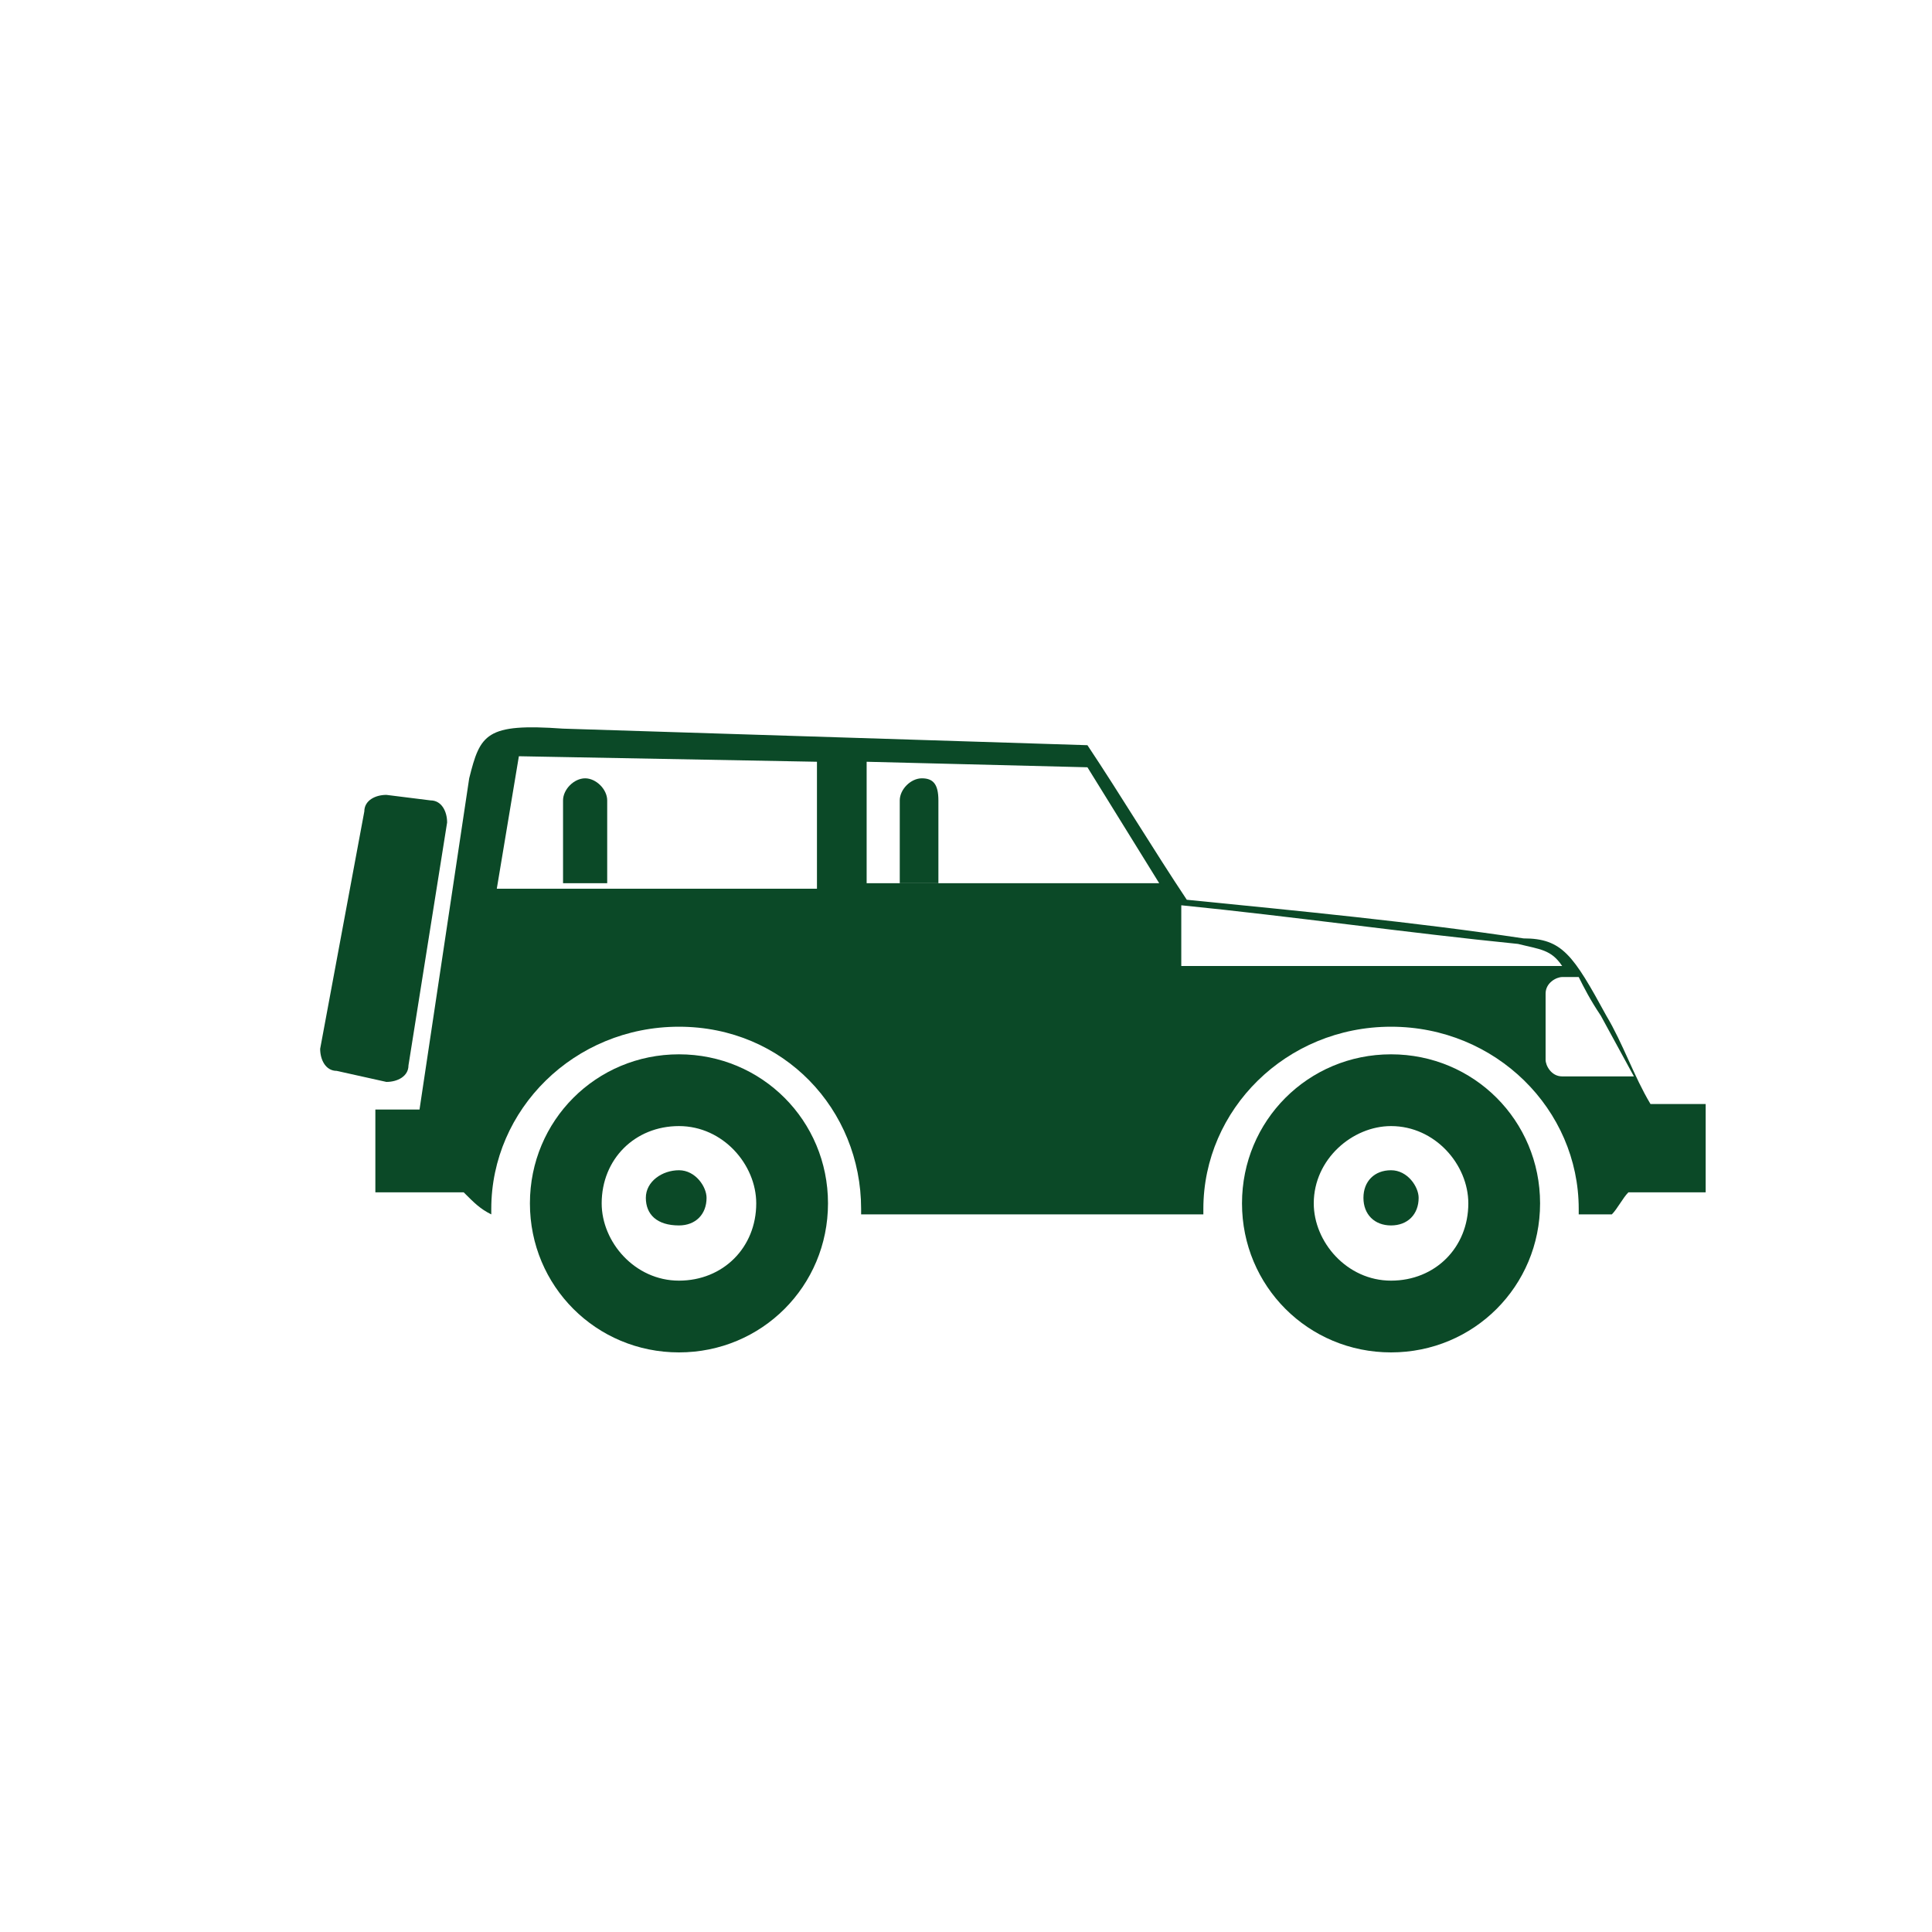 <?xml version="1.0" encoding="utf-8"?>
<!-- Generator: Adobe Illustrator 22.1.0, SVG Export Plug-In . SVG Version: 6.00 Build 0)  -->
<svg version="1.1" id="レイヤー_1" xmlns="http://www.w3.org/2000/svg" xmlns:xlink="http://www.w3.org/1999/xlink" x="0px"
	 y="0px" viewBox="0 0 35 35" style="enable-background:new 0 0 35 35;" xml:space="preserve">
<style type="text/css">
	.st0{fill:#FFFFFF;}
	.st1{fill:#0B4927;}
</style>
<rect class="st0" width="35" height="35"/>
<g>
	<path class="st1" d="M12.3,19.1c-1.5,0-2.7,1.2-2.7,2.7c0,1.5,1.2,2.7,2.7,2.7c1.5,0,2.7-1.2,2.7-2.7C15,20.3,13.8,19.1,12.3,19.1z
		 M12.3,23.2c-0.8,0-1.4-0.7-1.4-1.4c0-0.8,0.6-1.4,1.4-1.4c0.8,0,1.4,0.7,1.4,1.4C13.7,22.6,13.1,23.2,12.3,23.2z"/>
	<path class="st1" d="M25.2,21.2c-0.3,0-0.5,0.2-0.5,0.5c0,0.3,0.2,0.5,0.5,0.5c0.3,0,0.5-0.2,0.5-0.5
		C25.7,21.5,25.5,21.2,25.2,21.2z"/>
	<path class="st1" d="M12.3,21.2c-0.3,0-0.6,0.2-0.6,0.5c0,0.3,0.2,0.5,0.6,0.5c0.3,0,0.5-0.2,0.5-0.5
		C12.8,21.5,12.6,21.2,12.3,21.2z"/>
	<path class="st1" d="M7.4,19.3l0.7-4.4c0-0.2-0.1-0.4-0.3-0.4l-0.8-0.1c-0.2,0-0.4,0.1-0.4,0.3L5.8,19c0,0.2,0.1,0.4,0.3,0.4
		L7,19.6C7.2,19.6,7.4,19.5,7.4,19.3z"/>
	<path class="st1" d="M29.9,20c-0.3-0.5-0.5-1.1-0.8-1.6c-0.6-1.1-0.8-1.4-1.5-1.4c-2-0.3-4.1-0.5-6.1-0.7c-0.6-0.9-1.2-1.9-1.8-2.8
		c-3.2-0.1-6.3-0.2-9.5-0.3c-1.4-0.1-1.5,0.1-1.7,0.9c-0.3,2-0.6,4-0.9,6H6.8v1.5h1.6c0.2,0.2,0.3,0.3,0.5,0.4h0c0,0,0-0.1,0-0.1
		c0-1.8,1.5-3.3,3.4-3.3s3.3,1.5,3.3,3.3c0,0,0,0.1,0,0.1h6.2c0,0,0-0.1,0-0.1c0-1.8,1.5-3.3,3.4-3.3s3.4,1.5,3.4,3.3
		c0,0,0,0.1,0,0.1h0.6c0.1-0.1,0.2-0.3,0.3-0.4h1.4V20H29.9z M14.8,16.1H9l0.4-2.4l5.4,0.1V16.1z M15.7,16.1v-2.3l4,0.1l1.3,2.1
		H15.7z M21.4,17.4v-1.1l0,0.1c2,0.2,4.1,0.5,6.1,0.7c0.4,0.1,0.6,0.1,0.8,0.4H21.4z M28.3,19.5c-0.2,0-0.3-0.2-0.3-0.3V18
		c0-0.2,0.2-0.3,0.3-0.3h0.3c0.1,0.2,0.2,0.4,0.4,0.7l0.6,1.1H28.3z"/>
	<path class="st1" d="M16.7,14.1L16.7,14.1c-0.2,0-0.4,0.2-0.4,0.4v1.5H17v-1.5C17,14.2,16.9,14.1,16.7,14.1z"/>
	<path class="st1" d="M11,14.5c0-0.2-0.2-0.4-0.4-0.4c-0.2,0-0.4,0.2-0.4,0.4v1.5H11V14.5z"/>
	<path class="st1" d="M25.2,19.1c-1.5,0-2.7,1.2-2.7,2.7c0,1.5,1.2,2.7,2.7,2.7c1.5,0,2.7-1.2,2.7-2.7
		C27.9,20.3,26.7,19.1,25.2,19.1z M25.2,23.2c-0.8,0-1.4-0.7-1.4-1.4c0-0.8,0.7-1.4,1.4-1.4c0.8,0,1.4,0.7,1.4,1.4
		C26.6,22.6,26,23.2,25.2,23.2z"/>
</g>
</svg>
